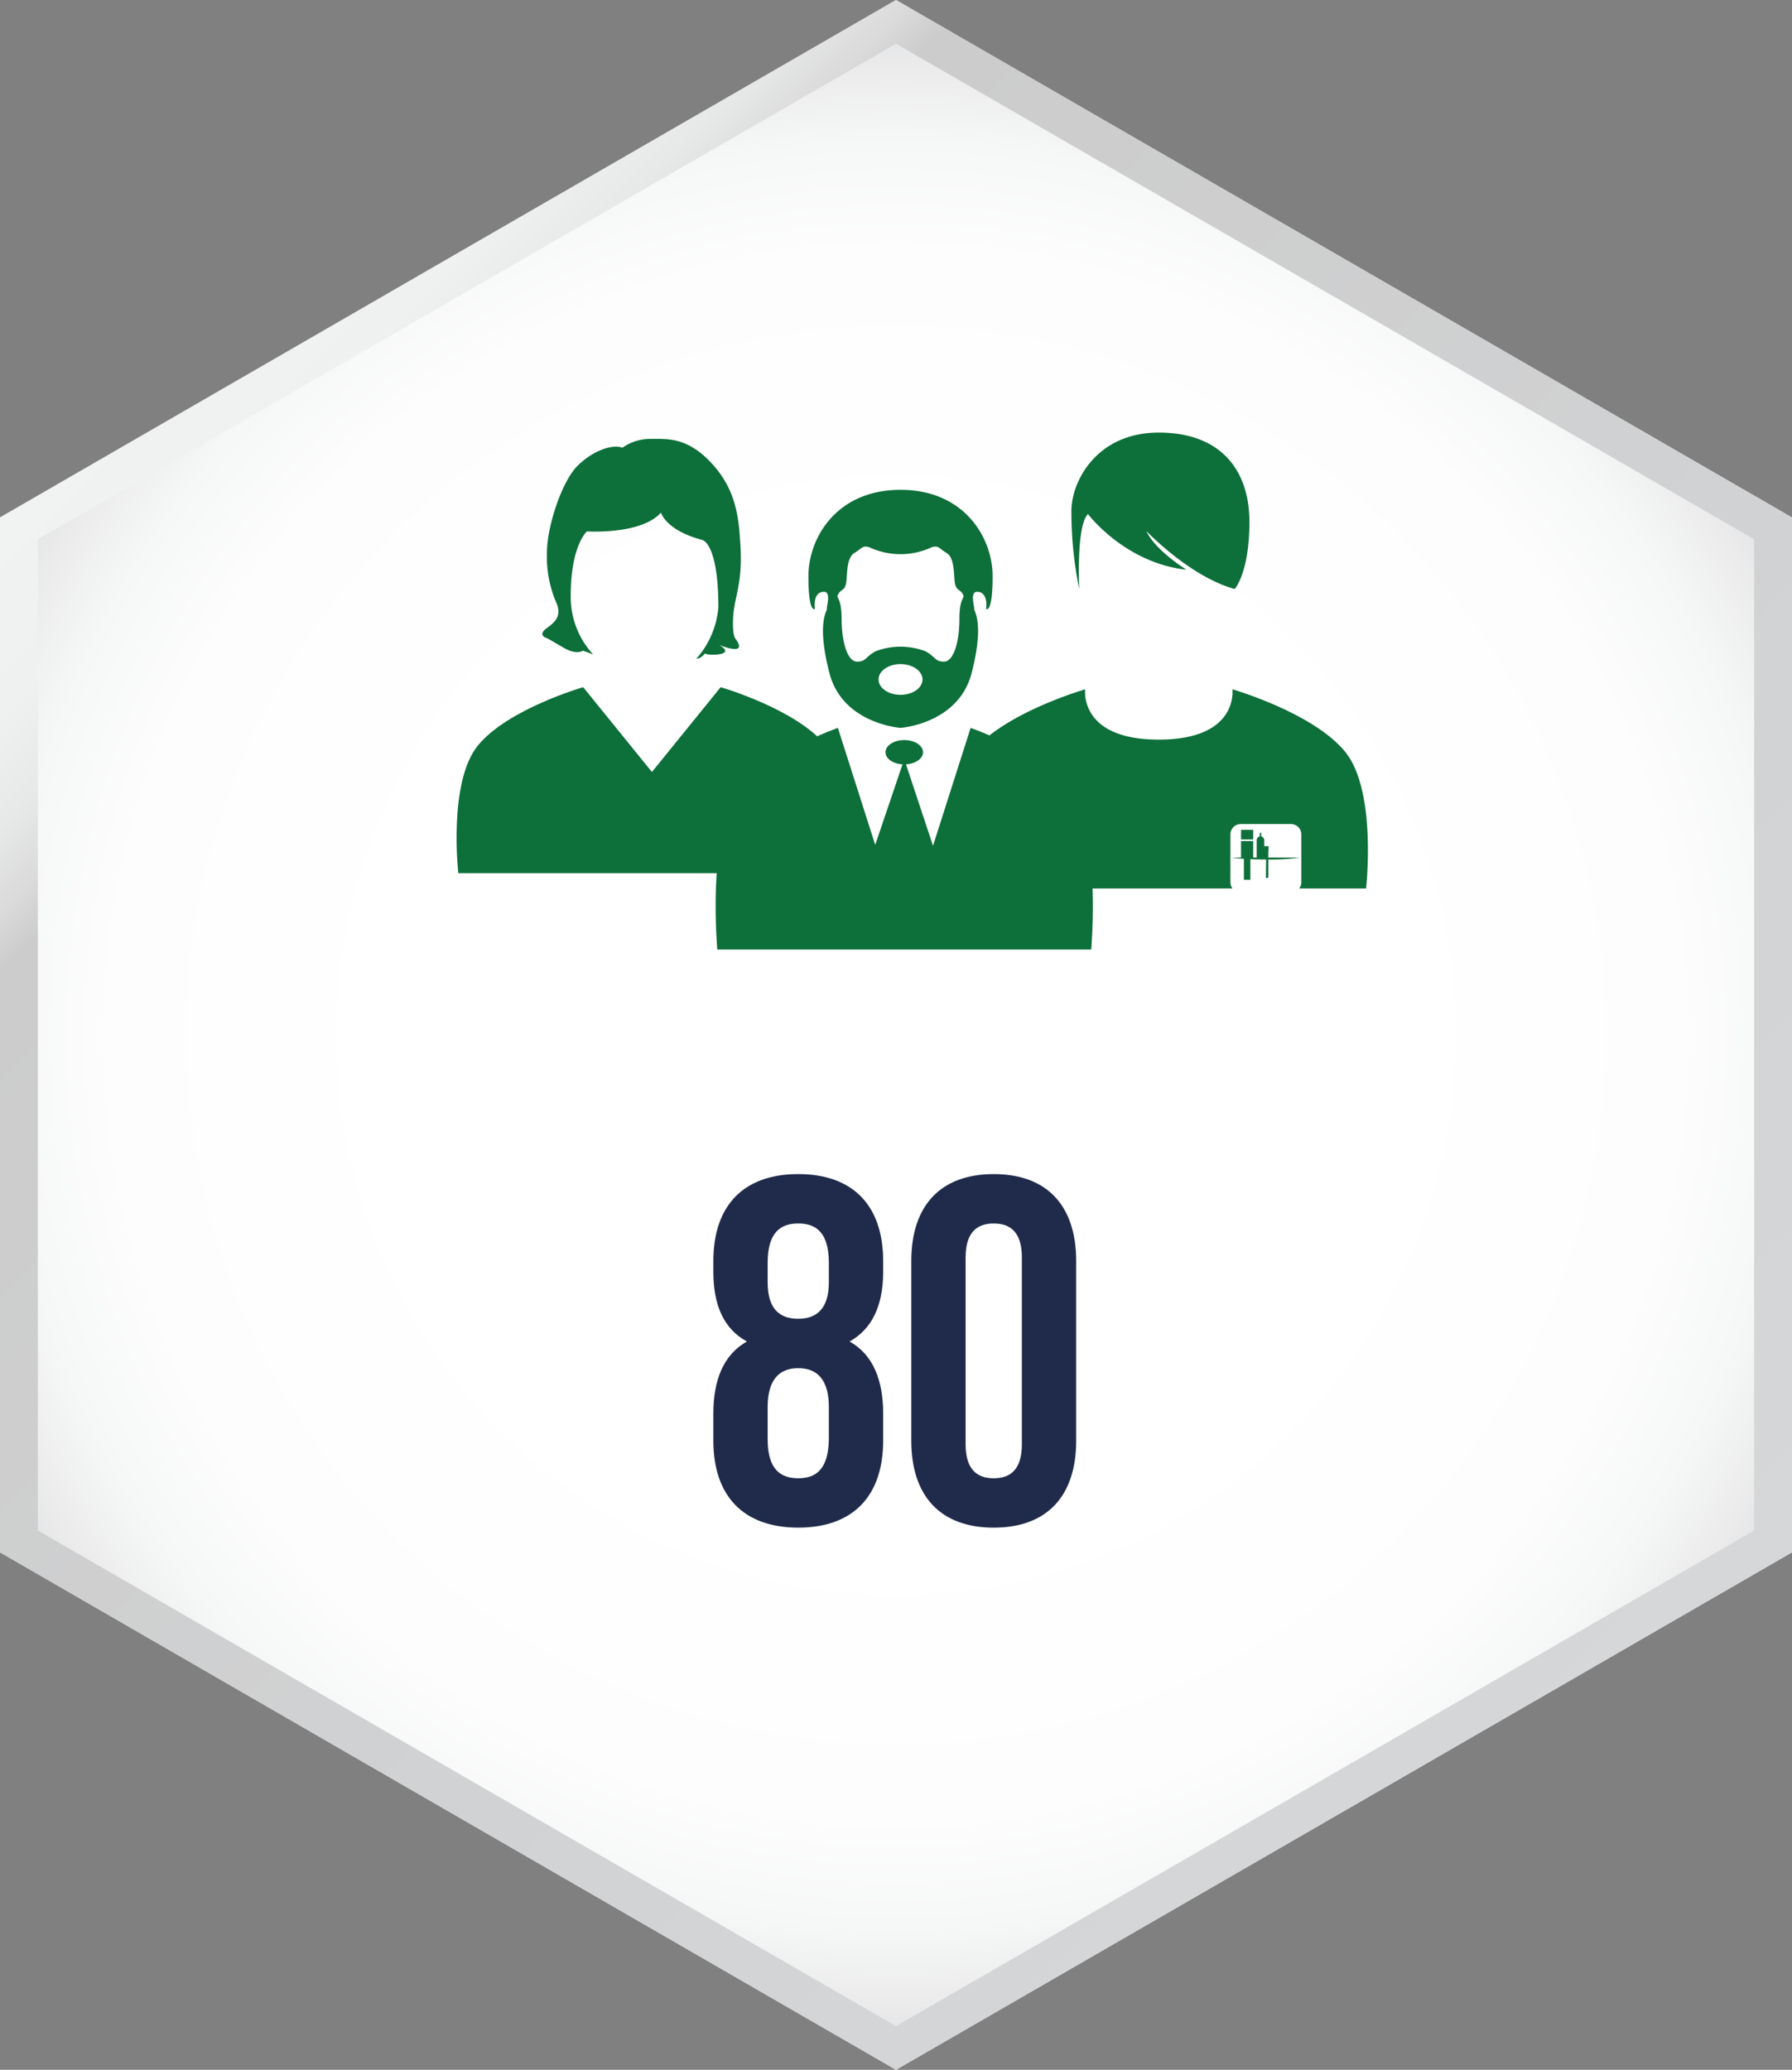 <svg id="a0a07ef4-8d14-4642-b953-163840e598b1" data-name="Layer 1" xmlns="http://www.w3.org/2000/svg" xmlns:xlink="http://www.w3.org/1999/xlink" viewBox="0 0 217.805 251.5">
  <rect x="0" y="0" width="217.805" height="251.5" fill="#808080" stroke="none"/>
  <defs>
    <style>
      .a2818b1d-59e8-48a5-b8a4-29b966aa27cb {
        fill: url(#b3c6aafc-b4ad-4f1a-b7ca-d51dcb9d0c22);
      }

      .a1f7ec3e-5e01-4832-bd22-8c2b910789eb {
        fill: url(#aa1e6f99-db19-40e6-8aab-4052fba00a12);
      }

      .af7c5379-6d18-40d2-93fe-8271da89be9e {
        fill: #202b4b;
      }

      .f1ba8237-f262-4b51-8457-b08a66bf6dc2 {
        fill: #0d6f39;
      }
    </style>
    <radialGradient id="b3c6aafc-b4ad-4f1a-b7ca-d51dcb9d0c22" cx="108.903" cy="125.75" r="120.243" gradientUnits="userSpaceOnUse">
      <stop offset="0.49" stop-color="#fff"/>
      <stop offset="0.793" stop-color="#fdfdfd"/>
      <stop offset="0.902" stop-color="#f6f7f7"/>
      <stop offset="0.98" stop-color="#ebebec"/>
      <stop offset="1" stop-color="#e6e7e8"/>
    </radialGradient>
    <linearGradient id="aa1e6f99-db19-40e6-8aab-4052fba00a12" x1="40.027" y1="39.695" x2="211.805" y2="211.473" gradientUnits="userSpaceOnUse">
      <stop offset="0" stop-color="#f1f2f2"/>
      <stop offset="0.071" stop-color="#eff0f0"/>
      <stop offset="0.11" stop-color="#e7e8e8"/>
      <stop offset="0.141" stop-color="#dadada"/>
      <stop offset="0.161" stop-color="#ccc"/>
      <stop offset="1" stop-color="#d5d7d9"/>
    </linearGradient>
  </defs>
  <g>
    <polygon class="a2818b1d-59e8-48a5-b8a4-29b966aa27cb" points="217.805 188.625 217.805 62.875 108.903 0 0 62.875 0 188.625 108.903 251.5 217.805 188.625"/>
    <path class="a1f7ec3e-5e01-4832-bd22-8c2b910789eb" d="M125.916,5.144,230.22,65.364V185.803L125.916,246.023,21.613,185.803V65.364L125.916,5.144m0-5.311L17.014,62.709v125.75l108.903,62.875,108.903-62.875v-125.75L125.916-.166Z" transform="translate(-17.014 0.166)"/>
  </g>
  <g>
    <path class="af7c5379-6d18-40d2-93fe-8271da89be9e" d="M114.036,185.454c-6.66,0-10.319-3.84-10.319-10.559v-3.301c0-4.02,1.2-7.14,4.08-8.759-2.76-1.5-4.08-4.32-4.08-8.46v-1.32c0-6.72,3.66-10.56,10.319-10.56s10.32,3.84,10.32,10.56v1.32c0,4.14-1.38,6.96-4.08,8.46,2.88,1.619,4.08,4.739,4.08,8.759v3.301C124.355,181.614,120.695,185.454,114.036,185.454Zm-3.72-29.818c0,3.36,1.56,4.439,3.72,4.439,2.1,0,3.72-1.079,3.72-4.439v-2.34c0-3.78-1.62-4.8-3.72-4.8-2.1,0-3.72,1.02-3.72,4.8Zm3.72,23.819c2.1,0,3.66-1.021,3.72-4.74v-3.899c0-3.3-1.38-4.74-3.72-4.74s-3.72,1.44-3.72,4.74V174.715C110.316,178.435,111.936,179.455,114.036,179.455Z" transform="translate(-17.014 0.166)"/>
    <path class="af7c5379-6d18-40d2-93fe-8271da89be9e" d="M127.776,153.056c0-6.72,3.54-10.56,10.02-10.56s10.02,3.84,10.02,10.56v21.84c0,6.719-3.54,10.559-10.02,10.559s-10.02-3.84-10.02-10.559Zm6.6,22.26c0,2.999,1.32,4.14,3.42,4.14s3.42-1.141,3.42-4.14V152.636c0-3-1.32-4.14-3.42-4.14s-3.42,1.14-3.42,4.14Z" transform="translate(-17.014 0.166)"/>
  </g>
  <g>
    <path class="f1ba8237-f262-4b51-8457-b08a66bf6dc2" d="M96.25,105.933h23.529s1.253-11.044-2.367-15.499c-3.62-4.455-12.808-7.101-12.808-7.101L96.25,93.636,87.896,83.333s-9.189,2.645-12.809,7.101c-3.62,4.455-2.367,15.499-2.367,15.499Z" transform="translate(-17.014 0.166)"/>
    <path class="f1ba8237-f262-4b51-8457-b08a66bf6dc2" d="M86.381,72.226c0-6.135,1.971-7.823,1.971-7.823s6.587.433,8.994-2.279c0,0,.598,2.163,5.051,3.326,0,0,1.93.402,1.93,8.18A10.738,10.738,0,0,1,101.659,79.862c.558.038,1.048-.649,1.048-.649-.051.294,4.092.358,1.715-1.011,3.848,1.461,1.945-.797,1.945-.797s-.381-.529-.233-2.749,1.131-4.002.888-8.287c-.204-3.604-.481-7.029-3.607-10.34-2.9-3.071-5.253-2.867-7.325-2.867A5.898,5.898,0,0,0,92.667,54.234c-1.184-.444-3.552.296-5.475,2.22S83.492,63.853,83.492,66.961a14.085,14.085,0,0,0,1.184,6.215c.647,1.609-.356,2.358-1.184,2.96-1.294.942.063,1.263.063,1.263l1.911,1.109c1.217.717,1.96.636,2.396.391.081.029.173.062.292.104.385.136.699.254.957.357A10.296,10.296,0,0,1,86.381,72.226Zm1.947,6.225-.01.017Z" transform="translate(-17.014 0.166)"/>
    <path class="f1ba8237-f262-4b51-8457-b08a66bf6dc2" d="M147.357,96.471c-3.496-5.141-12.37-8.194-12.37-8.194l-4.572,14.327-3.285-9.896c1.161-.069,2.07-.702,2.07-1.472,0-.817-1.021-1.479-2.28-1.479s-2.28.662-2.28,1.479c0,.77.907,1.402,2.066,1.472l-3.316,9.788-4.538-14.218s-8.874,3.053-12.37,8.194c-3.496,5.141-2.286,18.742-2.286,18.742h45.447S150.853,101.613,147.357,96.471Z" transform="translate(-17.014 0.166)"/>
    <path class="f1ba8237-f262-4b51-8457-b08a66bf6dc2" d="M126.466,59.352c-7.782,0-11.194,5.849-11.194,10.494,0,4.645.8,3.977.8,3.977-.16-1.008.114-2.143,1.144-2.073.828.056.241,1.821.295,2.073.054.252-1.279,1.664.32,7.815,1.599,6.152,8.635,6.639,8.635,6.639s7.036-.487,8.635-6.639.267-7.563.32-7.815c.053-.252-.533-2.017.295-2.073,1.03-.07,1.304,1.064,1.144,2.073,0,0,.8.668.8-3.977C137.66,65.201,134.248,59.352,126.466,59.352Zm0,24.909c-1.476,0-2.672-.835-2.672-1.866s1.196-1.866,2.672-1.866,2.672.835,2.672,1.866S127.942,84.261,126.466,84.261Zm7.16-9.227c0,2.773-.706,5.194-1.866,5.194s-.958-.555-2.269-1.261a8.528,8.528,0,0,0-6.051,0c-1.311.706-1.109,1.261-2.269,1.261s-1.866-2.42-1.866-5.194-.756-2.42-.403-3.025.807-.403.958-1.361,0-3.025,1.008-3.63.915-.908,1.768-.706a8.979,8.979,0,0,0,7.657,0c.854-.202.76.101,1.768.706s.857,2.672,1.008,3.63c.151.958.605.756.958,1.361.353.605-.403.252-.403,3.025Z" transform="translate(-17.014 0.166)"/>
    <path class="f1ba8237-f262-4b51-8457-b08a66bf6dc2" d="M167.083,71.404s1.789-1.957,1.789-8.162-3.412-10.845-11.014-10.845S147.237,58.379,147.237,61.901a46.616,46.616,0,0,0,.95,9.504s-.391-7.659,1.062-9.112c0,0,4.456,5.938,11.963,6.764,0,0-3.801-2.348-4.864-4.696C156.349,64.361,161.604,69.895,167.083,71.404Z" transform="translate(-17.014 0.166)"/>
    <rect class="f1ba8237-f262-4b51-8457-b08a66bf6dc2" x="153.658" y="103.391" width="0.199" height="0.807"/>
    <path class="f1ba8237-f262-4b51-8457-b08a66bf6dc2" d="M167.855,102.026h1.479v2.005h.425V102.026h.003c-.001-.014-.003-.027-.003-.041a.531.531,0,0,1,.372-.537v-.419h.177v.419a.532.532,0,0,1,.367.537c0,.014-.003.027-.003.041h.001v.622h.528v.576h-.028v.807h3.823a23.681,23.681,0,0,1-3.823.239v2.231H170.871l.033-2.229-.066 0c-.732,0-1.323-.017-1.85-.04v2.501h-.788V104.189a13.738,13.738,0,0,1-1.454-.158h1.108Z" transform="translate(-17.014 0.166)"/>
    <rect class="f1ba8237-f262-4b51-8457-b08a66bf6dc2" x="150.841" y="100.829" width="1.479" height="1.172"/>
    <path class="f1ba8237-f262-4b51-8457-b08a66bf6dc2" d="M135.198,91.194c3.876-4.771,13.714-7.603,13.714-7.603s-.821,6.112,8.945,6.112c9.766,0,8.945-6.112,8.945-6.112s9.839,2.832,13.715,7.603,2.534,16.596,2.534,16.596h-8.125a1.243,1.243,0,0,0,.255-.75v-5.822a1.256,1.256,0,0,0-1.255-1.255h-6.108a1.257,1.257,0,0,0-1.255,1.255v5.822a1.243,1.243,0,0,0,.255.75H132.664S131.323,95.965,135.198,91.194Z" transform="translate(-17.014 0.166)"/>
  </g>
</svg>
